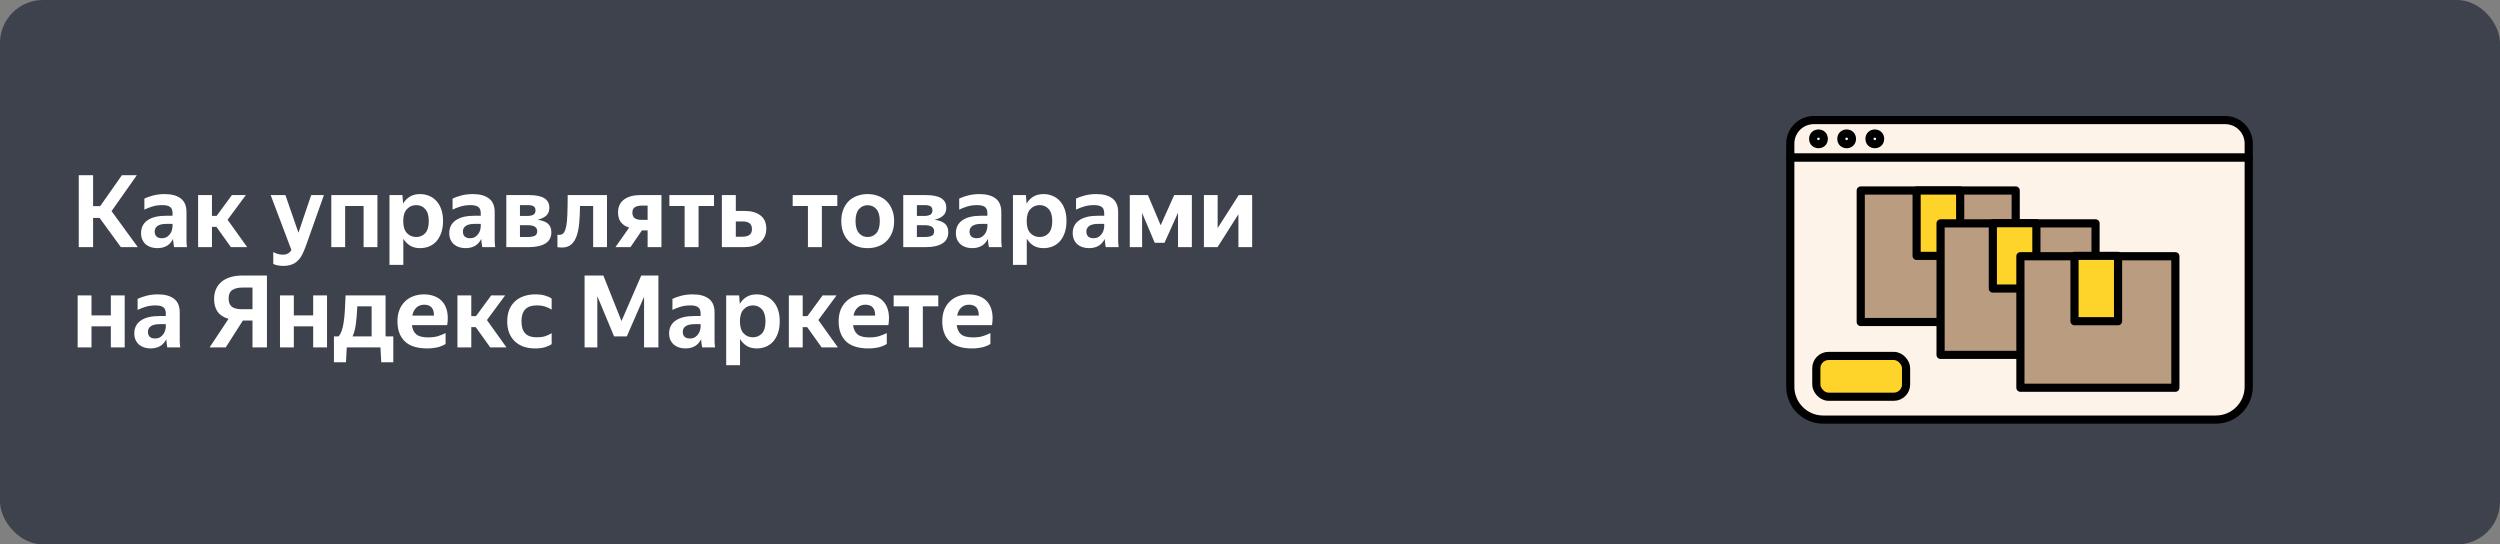 <svg width="698" height="152" viewBox="0 0 698 152" fill="none" xmlns="http://www.w3.org/2000/svg">
<rect x="0" y="0" width="698" height="152" fill="#808080" stroke="none"/>
<rect width="698" height="152" rx="12" fill="#3E424C"/>
<path d="M27.812 60.852H25.992V69H21.988V48.924H25.992V57.548H27.98L34.028 48.924H38.2L31.144 58.948L38.48 69H33.748L27.812 60.852ZM48.595 69C48.539 68.72 48.483 68.356 48.427 67.908C48.39 67.441 48.352 67.04 48.315 66.704C48.166 67.021 47.97 67.329 47.727 67.628C47.503 67.927 47.214 68.207 46.859 68.468C46.504 68.711 46.084 68.907 45.599 69.056C45.132 69.205 44.582 69.28 43.947 69.28C43.331 69.28 42.743 69.196 42.183 69.028C41.642 68.86 41.156 68.599 40.727 68.244C40.316 67.889 39.99 67.451 39.747 66.928C39.504 66.405 39.383 65.789 39.383 65.08C39.383 63.531 39.99 62.336 41.203 61.496C42.416 60.656 44.143 60.236 46.383 60.236H48.175V59.592C48.175 58.696 47.942 58.089 47.475 57.772C47.027 57.436 46.299 57.268 45.291 57.268C44.283 57.268 43.359 57.399 42.519 57.66C41.679 57.921 40.942 58.211 40.307 58.528V55.448C40.942 55.131 41.754 54.841 42.743 54.58C43.732 54.319 44.815 54.188 45.991 54.188C47.895 54.188 49.379 54.589 50.443 55.392C51.526 56.195 52.067 57.473 52.067 59.228V66.648C52.067 66.816 52.067 67.012 52.067 67.236C52.086 67.441 52.095 67.656 52.095 67.88C52.114 68.104 52.132 68.319 52.151 68.524C52.17 68.711 52.188 68.869 52.207 69H48.595ZM45.123 66.508C45.758 66.508 46.271 66.377 46.663 66.116C47.055 65.836 47.363 65.519 47.587 65.164C47.811 64.809 47.96 64.464 48.035 64.128C48.128 63.773 48.175 63.521 48.175 63.372V62.504H46.523C45.366 62.504 44.516 62.7 43.975 63.092C43.452 63.465 43.191 63.979 43.191 64.632C43.191 65.229 43.359 65.696 43.695 66.032C44.05 66.349 44.526 66.508 45.123 66.508ZM60.437 63.344H59.177V69H55.313V54.468H59.177V60.264H60.493L64.749 54.468H68.641L63.545 61.356L69.005 69H64.469L60.437 63.344ZM85.341 68.832C85.024 69.709 84.688 70.484 84.333 71.156C83.978 71.828 83.558 72.388 83.073 72.836C82.606 73.303 82.046 73.648 81.393 73.872C80.74 74.115 79.956 74.236 79.041 74.236C78.481 74.236 77.986 74.189 77.557 74.096C77.128 74.021 76.708 73.891 76.297 73.704V70.344C76.614 70.568 76.997 70.745 77.445 70.876C77.912 71.025 78.416 71.1 78.957 71.1C79.554 71.1 80.04 70.988 80.413 70.764C80.786 70.559 81.104 70.241 81.365 69.812L75.569 54.468H79.685L83.325 64.968L86.881 54.468H90.437L85.341 68.832ZM92.5 54.468H105.38V69H101.516V57.52H96.364V69H92.5V54.468ZM117.283 69.28C116.2 69.28 115.267 69.047 114.483 68.58C113.717 68.095 113.092 67.451 112.607 66.648V73.956H108.743V54.468H112.355L112.551 56.848C113.036 56.008 113.671 55.355 114.454 54.888C115.239 54.421 116.191 54.188 117.311 54.188C118.169 54.188 118.981 54.347 119.747 54.664C120.531 54.963 121.212 55.429 121.791 56.064C122.388 56.68 122.855 57.464 123.191 58.416C123.527 59.349 123.695 60.451 123.695 61.72C123.695 63.008 123.517 64.128 123.163 65.08C122.827 66.013 122.369 66.797 121.791 67.432C121.212 68.048 120.531 68.515 119.747 68.832C118.963 69.131 118.141 69.28 117.283 69.28ZM116.191 66.172C117.236 66.172 118.085 65.808 118.739 65.08C119.392 64.352 119.719 63.232 119.719 61.72C119.719 60.227 119.392 59.116 118.739 58.388C118.085 57.641 117.245 57.268 116.219 57.268C115.173 57.268 114.305 57.641 113.615 58.388C112.924 59.116 112.579 60.227 112.579 61.72C112.579 63.232 112.924 64.352 113.615 65.08C114.305 65.808 115.164 66.172 116.191 66.172ZM134.646 69C134.59 68.72 134.534 68.356 134.478 67.908C134.44 67.441 134.403 67.04 134.366 66.704C134.216 67.021 134.02 67.329 133.778 67.628C133.554 67.927 133.264 68.207 132.91 68.468C132.555 68.711 132.135 68.907 131.65 69.056C131.183 69.205 130.632 69.28 129.998 69.28C129.382 69.28 128.794 69.196 128.234 69.028C127.692 68.86 127.207 68.599 126.778 68.244C126.367 67.889 126.04 67.451 125.798 66.928C125.555 66.405 125.434 65.789 125.434 65.08C125.434 63.531 126.04 62.336 127.254 61.496C128.467 60.656 130.194 60.236 132.434 60.236H134.226V59.592C134.226 58.696 133.992 58.089 133.526 57.772C133.078 57.436 132.35 57.268 131.342 57.268C130.334 57.268 129.41 57.399 128.57 57.66C127.73 57.921 126.992 58.211 126.358 58.528V55.448C126.992 55.131 127.804 54.841 128.794 54.58C129.783 54.319 130.866 54.188 132.042 54.188C133.946 54.188 135.43 54.589 136.494 55.392C137.576 56.195 138.118 57.473 138.118 59.228V66.648C138.118 66.816 138.118 67.012 138.118 67.236C138.136 67.441 138.146 67.656 138.146 67.88C138.164 68.104 138.183 68.319 138.202 68.524C138.22 68.711 138.239 68.869 138.258 69H134.646ZM131.174 66.508C131.808 66.508 132.322 66.377 132.714 66.116C133.106 65.836 133.414 65.519 133.638 65.164C133.862 64.809 134.011 64.464 134.086 64.128C134.179 63.773 134.226 63.521 134.226 63.372V62.504H132.574C131.416 62.504 130.567 62.7 130.026 63.092C129.503 63.465 129.242 63.979 129.242 64.632C129.242 65.229 129.41 65.696 129.746 66.032C130.1 66.349 130.576 66.508 131.174 66.508ZM141.364 54.468H147.692C149.652 54.468 151.089 54.767 152.004 55.364C152.918 55.943 153.376 56.82 153.376 57.996C153.376 58.929 153.096 59.657 152.536 60.18C151.976 60.703 151.164 61.095 150.1 61.356C151.406 61.543 152.368 61.907 152.984 62.448C153.618 62.989 153.936 63.792 153.936 64.856C153.936 66.256 153.376 67.301 152.256 67.992C151.136 68.664 149.596 69 147.636 69H141.364V54.468ZM145.172 57.268V60.292H147.244C147.934 60.292 148.485 60.18 148.896 59.956C149.306 59.713 149.512 59.321 149.512 58.78C149.512 58.201 149.334 57.809 148.98 57.604C148.625 57.38 148.102 57.268 147.412 57.268H145.172ZM145.172 62.868V66.172H147.356C148.14 66.172 148.774 66.069 149.26 65.864C149.745 65.64 149.988 65.211 149.988 64.576C149.988 63.979 149.764 63.549 149.316 63.288C148.886 63.008 148.186 62.868 147.216 62.868H145.172ZM158.047 63.316C158.253 62.42 158.374 61.244 158.411 59.788C158.467 58.332 158.495 56.559 158.495 54.468H169.471V69H165.607V57.52H161.939C161.921 59.256 161.846 60.843 161.715 62.28C161.585 63.699 161.342 64.912 160.987 65.92C160.633 66.928 160.129 67.712 159.475 68.272C158.822 68.832 157.963 69.112 156.899 69.112C156.694 69.112 156.489 69.103 156.283 69.084C156.078 69.065 155.863 69.037 155.639 69V65.528C155.733 65.547 155.817 65.565 155.891 65.584C155.966 65.584 156.05 65.584 156.143 65.584C156.647 65.584 157.049 65.407 157.347 65.052C157.665 64.679 157.898 64.1 158.047 63.316ZM172.556 59.284C172.556 57.735 173.106 56.549 174.208 55.728C175.328 54.888 176.84 54.468 178.744 54.468H184.68V69H180.816V64.324H179.22L176.028 69H171.828L175.664 63.54C174.674 63.241 173.909 62.747 173.368 62.056C172.826 61.347 172.556 60.423 172.556 59.284ZM180.816 61.384V57.408H179.164C178.38 57.408 177.745 57.557 177.26 57.856C176.793 58.155 176.56 58.649 176.56 59.34C176.56 60.049 176.774 60.572 177.204 60.908C177.633 61.225 178.277 61.384 179.136 61.384H180.816ZM195.039 57.52V69H191.147V57.52H186.891V54.468H199.351V57.52H195.039ZM213.951 63.848C213.951 64.688 213.792 65.435 213.475 66.088C213.176 66.723 212.756 67.264 212.215 67.712C211.673 68.141 211.02 68.468 210.255 68.692C209.508 68.897 208.687 69 207.791 69H201.547V54.468H205.439V58.892H207.847C209.769 58.892 211.263 59.312 212.327 60.152C213.409 60.973 213.951 62.205 213.951 63.848ZM205.439 61.832V66.088H207.343C208.127 66.088 208.752 65.929 209.219 65.612C209.704 65.276 209.947 64.725 209.947 63.96C209.947 63.213 209.723 62.672 209.275 62.336C208.845 62 208.211 61.832 207.371 61.832H205.439ZM229.465 57.52V69H225.573V57.52H221.317V54.468H233.777V57.52H229.465ZM242.224 69.28C241.178 69.28 240.208 69.121 239.312 68.804C238.434 68.468 237.66 67.983 236.988 67.348C236.334 66.695 235.821 65.901 235.448 64.968C235.074 64.016 234.888 62.933 234.888 61.72C234.888 60.507 235.074 59.433 235.448 58.5C235.821 57.548 236.334 56.755 236.988 56.12C237.66 55.485 238.434 55.009 239.312 54.692C240.208 54.356 241.178 54.188 242.224 54.188C243.269 54.188 244.24 54.356 245.136 54.692C246.05 55.009 246.834 55.485 247.488 56.12C248.16 56.755 248.682 57.548 249.056 58.5C249.448 59.433 249.644 60.507 249.644 61.72C249.644 62.933 249.448 64.016 249.056 64.968C248.682 65.901 248.16 66.695 247.488 67.348C246.834 67.983 246.05 68.468 245.136 68.804C244.24 69.121 243.269 69.28 242.224 69.28ZM242.224 66.172C243.232 66.172 244.053 65.808 244.688 65.08C245.322 64.352 245.64 63.232 245.64 61.72C245.64 60.227 245.322 59.116 244.688 58.388C244.053 57.66 243.232 57.296 242.224 57.296C241.272 57.296 240.469 57.66 239.816 58.388C239.181 59.116 238.864 60.227 238.864 61.72C238.864 63.232 239.181 64.352 239.816 65.08C240.469 65.808 241.272 66.172 242.224 66.172ZM252.188 54.468H258.516C260.476 54.468 261.913 54.767 262.828 55.364C263.742 55.943 264.2 56.82 264.2 57.996C264.2 58.929 263.92 59.657 263.36 60.18C262.8 60.703 261.988 61.095 260.924 61.356C262.23 61.543 263.192 61.907 263.808 62.448C264.442 62.989 264.76 63.792 264.76 64.856C264.76 66.256 264.2 67.301 263.08 67.992C261.96 68.664 260.42 69 258.46 69H252.188V54.468ZM255.996 57.268V60.292H258.068C258.758 60.292 259.309 60.18 259.72 59.956C260.13 59.713 260.336 59.321 260.336 58.78C260.336 58.201 260.158 57.809 259.804 57.604C259.449 57.38 258.926 57.268 258.236 57.268H255.996ZM255.996 62.868V66.172H258.18C258.964 66.172 259.598 66.069 260.084 65.864C260.569 65.64 260.812 65.211 260.812 64.576C260.812 63.979 260.588 63.549 260.14 63.288C259.71 63.008 259.01 62.868 258.04 62.868H255.996ZM276.095 69C276.039 68.72 275.983 68.356 275.927 67.908C275.89 67.441 275.852 67.04 275.815 66.704C275.666 67.021 275.47 67.329 275.227 67.628C275.003 67.927 274.714 68.207 274.359 68.468C274.004 68.711 273.584 68.907 273.099 69.056C272.632 69.205 272.082 69.28 271.447 69.28C270.831 69.28 270.243 69.196 269.683 69.028C269.142 68.86 268.656 68.599 268.227 68.244C267.816 67.889 267.49 67.451 267.247 66.928C267.004 66.405 266.883 65.789 266.883 65.08C266.883 63.531 267.49 62.336 268.703 61.496C269.916 60.656 271.643 60.236 273.883 60.236H275.675V59.592C275.675 58.696 275.442 58.089 274.975 57.772C274.527 57.436 273.799 57.268 272.791 57.268C271.783 57.268 270.859 57.399 270.019 57.66C269.179 57.921 268.442 58.211 267.807 58.528V55.448C268.442 55.131 269.254 54.841 270.243 54.58C271.232 54.319 272.315 54.188 273.491 54.188C275.395 54.188 276.879 54.589 277.943 55.392C279.026 56.195 279.567 57.473 279.567 59.228V66.648C279.567 66.816 279.567 67.012 279.567 67.236C279.586 67.441 279.595 67.656 279.595 67.88C279.614 68.104 279.632 68.319 279.651 68.524C279.67 68.711 279.688 68.869 279.707 69H276.095ZM272.623 66.508C273.258 66.508 273.771 66.377 274.163 66.116C274.555 65.836 274.863 65.519 275.087 65.164C275.311 64.809 275.46 64.464 275.535 64.128C275.628 63.773 275.675 63.521 275.675 63.372V62.504H274.023C272.866 62.504 272.016 62.7 271.475 63.092C270.952 63.465 270.691 63.979 270.691 64.632C270.691 65.229 270.859 65.696 271.195 66.032C271.55 66.349 272.026 66.508 272.623 66.508ZM291.353 69.28C290.27 69.28 289.337 69.047 288.553 68.58C287.787 68.095 287.162 67.451 286.677 66.648V73.956H282.813V54.468H286.425L286.621 56.848C287.106 56.008 287.741 55.355 288.525 54.888C289.309 54.421 290.261 54.188 291.381 54.188C292.239 54.188 293.051 54.347 293.817 54.664C294.601 54.963 295.282 55.429 295.861 56.064C296.458 56.68 296.925 57.464 297.261 58.416C297.597 59.349 297.765 60.451 297.765 61.72C297.765 63.008 297.587 64.128 297.233 65.08C296.897 66.013 296.439 66.797 295.861 67.432C295.282 68.048 294.601 68.515 293.817 68.832C293.033 69.131 292.211 69.28 291.353 69.28ZM290.261 66.172C291.306 66.172 292.155 65.808 292.809 65.08C293.462 64.352 293.789 63.232 293.789 61.72C293.789 60.227 293.462 59.116 292.809 58.388C292.155 57.641 291.315 57.268 290.289 57.268C289.243 57.268 288.375 57.641 287.685 58.388C286.994 59.116 286.649 60.227 286.649 61.72C286.649 63.232 286.994 64.352 287.685 65.08C288.375 65.808 289.234 66.172 290.261 66.172ZM308.716 69C308.66 68.72 308.604 68.356 308.548 67.908C308.511 67.441 308.473 67.04 308.436 66.704C308.287 67.021 308.091 67.329 307.848 67.628C307.624 67.927 307.335 68.207 306.98 68.468C306.625 68.711 306.205 68.907 305.72 69.056C305.253 69.205 304.703 69.28 304.068 69.28C303.452 69.28 302.864 69.196 302.304 69.028C301.763 68.86 301.277 68.599 300.848 68.244C300.437 67.889 300.111 67.451 299.868 66.928C299.625 66.405 299.504 65.789 299.504 65.08C299.504 63.531 300.111 62.336 301.324 61.496C302.537 60.656 304.264 60.236 306.504 60.236H308.296V59.592C308.296 58.696 308.063 58.089 307.596 57.772C307.148 57.436 306.42 57.268 305.412 57.268C304.404 57.268 303.48 57.399 302.64 57.66C301.8 57.921 301.063 58.211 300.428 58.528V55.448C301.063 55.131 301.875 54.841 302.864 54.58C303.853 54.319 304.936 54.188 306.112 54.188C308.016 54.188 309.5 54.589 310.564 55.392C311.647 56.195 312.188 57.473 312.188 59.228V66.648C312.188 66.816 312.188 67.012 312.188 67.236C312.207 67.441 312.216 67.656 312.216 67.88C312.235 68.104 312.253 68.319 312.272 68.524C312.291 68.711 312.309 68.869 312.328 69H308.716ZM305.244 66.508C305.879 66.508 306.392 66.377 306.784 66.116C307.176 65.836 307.484 65.519 307.708 65.164C307.932 64.809 308.081 64.464 308.156 64.128C308.249 63.773 308.296 63.521 308.296 63.372V62.504H306.644C305.487 62.504 304.637 62.7 304.096 63.092C303.573 63.465 303.312 63.979 303.312 64.632C303.312 65.229 303.48 65.696 303.816 66.032C304.171 66.349 304.647 66.508 305.244 66.508ZM328.902 59.396L325.122 67.796H322.406L318.878 59.452V69H315.434V54.468H320.502L324.058 62.896L327.838 54.468H332.766V69H328.902V59.396ZM339.969 63.68L345.849 54.468H349.601V69H345.765V59.816L339.941 69H336.133V54.468H339.969V63.68ZM30.948 91.12H25.544V97H21.68V82.468H25.544V88.068H30.948V82.468H34.812V97H30.948V91.12ZM46.708 97C46.652 96.72 46.596 96.356 46.54 95.908C46.503 95.441 46.466 95.04 46.428 94.704C46.279 95.021 46.083 95.329 45.84 95.628C45.616 95.927 45.327 96.207 44.972 96.468C44.618 96.711 44.198 96.907 43.712 97.056C43.246 97.205 42.695 97.28 42.06 97.28C41.444 97.28 40.856 97.196 40.296 97.028C39.755 96.86 39.27 96.599 38.84 96.244C38.43 95.889 38.103 95.451 37.86 94.928C37.618 94.405 37.496 93.789 37.496 93.08C37.496 91.531 38.103 90.336 39.316 89.496C40.53 88.656 42.256 88.236 44.496 88.236H46.288V87.592C46.288 86.696 46.055 86.089 45.588 85.772C45.14 85.436 44.412 85.268 43.404 85.268C42.396 85.268 41.472 85.399 40.632 85.66C39.792 85.921 39.055 86.211 38.42 86.528V83.448C39.055 83.131 39.867 82.841 40.856 82.58C41.846 82.319 42.928 82.188 44.104 82.188C46.008 82.188 47.492 82.589 48.556 83.392C49.639 84.195 50.18 85.473 50.18 87.228V94.648C50.18 94.816 50.18 95.012 50.18 95.236C50.199 95.441 50.208 95.656 50.208 95.88C50.227 96.104 50.246 96.319 50.264 96.524C50.283 96.711 50.302 96.869 50.32 97H46.708ZM43.236 94.508C43.871 94.508 44.384 94.377 44.776 94.116C45.168 93.836 45.476 93.519 45.7 93.164C45.924 92.809 46.074 92.464 46.148 92.128C46.242 91.773 46.288 91.521 46.288 91.372V90.504H44.636C43.479 90.504 42.63 90.7 42.088 91.092C41.566 91.465 41.304 91.979 41.304 92.632C41.304 93.229 41.472 93.696 41.808 94.032C42.163 94.349 42.639 94.508 43.236 94.508ZM59.774 83.476C59.774 82.412 59.961 81.479 60.334 80.676C60.708 79.855 61.24 79.164 61.93 78.604C62.64 78.044 63.48 77.624 64.45 77.344C65.44 77.064 66.541 76.924 67.754 76.924H74.53V97H70.498V89.496H67.81L63.022 97H58.514L63.806 89.02C62.406 88.609 61.38 87.937 60.726 87.004C60.092 86.052 59.774 84.876 59.774 83.476ZM70.498 86.332V80.284H67.726C66.494 80.284 65.533 80.517 64.842 80.984C64.17 81.432 63.834 82.216 63.834 83.336C63.834 84.419 64.142 85.193 64.758 85.66C65.374 86.108 66.261 86.332 67.418 86.332H70.498ZM87.44 91.12H82.036V97H78.172V82.468H82.036V88.068H87.44V82.468H91.304V97H87.44V91.12ZM94.52 93.92C94.875 93.528 95.165 93.015 95.388 92.38C95.631 91.727 95.818 90.933 95.948 90C96.098 89.067 96.21 87.984 96.284 86.752C96.359 85.501 96.424 84.073 96.481 82.468H107.652V93.92H109.808V101.144H106.448L106.224 97H96.817L96.593 101.144H93.233V93.92H94.52ZM103.76 93.92V85.52H99.757C99.682 87.517 99.542 89.197 99.337 90.56C99.15 91.904 98.851 93.024 98.441 93.92H103.76ZM124.406 96.048C124.182 96.179 123.92 96.319 123.622 96.468C123.342 96.599 122.996 96.729 122.586 96.86C122.194 96.972 121.727 97.065 121.186 97.14C120.663 97.233 120.038 97.28 119.31 97.28C116.472 97.28 114.372 96.617 113.01 95.292C111.647 93.967 110.966 92.109 110.966 89.72C110.966 88.544 111.143 87.489 111.498 86.556C111.871 85.623 112.384 84.839 113.038 84.204C113.691 83.551 114.466 83.056 115.362 82.72C116.276 82.365 117.284 82.188 118.386 82.188C119.506 82.188 120.514 82.375 121.41 82.748C122.306 83.103 123.043 83.635 123.622 84.344C124.219 85.053 124.63 85.949 124.854 87.032C125.078 88.115 125.078 89.365 124.854 90.784H114.998C115.147 91.923 115.558 92.781 116.23 93.36C116.92 93.92 118.012 94.2 119.506 94.2C120.7 94.2 121.671 94.069 122.418 93.808C123.183 93.547 123.846 93.276 124.406 92.996V96.048ZM118.442 85.072C117.583 85.072 116.864 85.333 116.286 85.856C115.707 86.379 115.315 87.135 115.11 88.124H121.158C121.176 87.097 120.952 86.332 120.486 85.828C120.019 85.324 119.338 85.072 118.442 85.072ZM132.843 91.344H131.583V97H127.719V82.468H131.583V88.264H132.899L137.155 82.468H141.047L135.951 89.356L141.411 97H136.875L132.843 91.344ZM149.43 97.28C148.217 97.28 147.125 97.112 146.154 96.776C145.202 96.421 144.39 95.927 143.718 95.292C143.046 94.639 142.523 93.845 142.15 92.912C141.795 91.979 141.618 90.915 141.618 89.72C141.618 88.544 141.795 87.489 142.15 86.556C142.523 85.623 143.046 84.839 143.718 84.204C144.39 83.551 145.211 83.056 146.182 82.72C147.153 82.365 148.245 82.188 149.458 82.188C150.578 82.188 151.511 82.309 152.258 82.552C153.005 82.776 153.593 83.047 154.022 83.364V86.444C153.462 86.089 152.865 85.809 152.23 85.604C151.595 85.38 150.783 85.268 149.794 85.268C146.994 85.268 145.594 86.752 145.594 89.72C145.594 92.688 146.975 94.172 149.738 94.172C150.765 94.172 151.595 94.069 152.23 93.864C152.865 93.64 153.462 93.36 154.022 93.024V96.076C153.593 96.393 152.995 96.673 152.23 96.916C151.483 97.159 150.55 97.28 149.43 97.28ZM179.822 82.86L175.006 93.92H171.45L166.774 82.692V97H163.218V76.924H168.454L173.522 89.636L179.038 76.924H183.826V97H179.822V82.86ZM196.033 97C195.977 96.72 195.921 96.356 195.865 95.908C195.827 95.441 195.79 95.04 195.753 94.704C195.603 95.021 195.407 95.329 195.165 95.628C194.941 95.927 194.651 96.207 194.297 96.468C193.942 96.711 193.522 96.907 193.037 97.056C192.57 97.205 192.019 97.28 191.385 97.28C190.769 97.28 190.181 97.196 189.621 97.028C189.079 96.86 188.594 96.599 188.165 96.244C187.754 95.889 187.427 95.451 187.185 94.928C186.942 94.405 186.821 93.789 186.821 93.08C186.821 91.531 187.427 90.336 188.641 89.496C189.854 88.656 191.581 88.236 193.821 88.236H195.613V87.592C195.613 86.696 195.379 86.089 194.913 85.772C194.465 85.436 193.737 85.268 192.729 85.268C191.721 85.268 190.797 85.399 189.957 85.66C189.117 85.921 188.379 86.211 187.745 86.528V83.448C188.379 83.131 189.191 82.841 190.181 82.58C191.17 82.319 192.253 82.188 193.429 82.188C195.333 82.188 196.817 82.589 197.881 83.392C198.963 84.195 199.505 85.473 199.505 87.228V94.648C199.505 94.816 199.505 95.012 199.505 95.236C199.523 95.441 199.533 95.656 199.533 95.88C199.551 96.104 199.57 96.319 199.589 96.524C199.607 96.711 199.626 96.869 199.645 97H196.033ZM192.561 94.508C193.195 94.508 193.709 94.377 194.101 94.116C194.493 93.836 194.801 93.519 195.025 93.164C195.249 92.809 195.398 92.464 195.473 92.128C195.566 91.773 195.613 91.521 195.613 91.372V90.504H193.961C192.803 90.504 191.954 90.7 191.413 91.092C190.89 91.465 190.629 91.979 190.629 92.632C190.629 93.229 190.797 93.696 191.133 94.032C191.487 94.349 191.963 94.508 192.561 94.508ZM211.29 97.28C210.208 97.28 209.274 97.047 208.49 96.58C207.725 96.095 207.1 95.451 206.614 94.648V101.956H202.75V82.468H206.362L206.558 84.848C207.044 84.008 207.678 83.355 208.462 82.888C209.246 82.421 210.198 82.188 211.318 82.188C212.177 82.188 212.989 82.347 213.754 82.664C214.538 82.963 215.22 83.429 215.798 84.064C216.396 84.68 216.862 85.464 217.198 86.416C217.534 87.349 217.702 88.451 217.702 89.72C217.702 91.008 217.525 92.128 217.17 93.08C216.834 94.013 216.377 94.797 215.798 95.432C215.22 96.048 214.538 96.515 213.754 96.832C212.97 97.131 212.149 97.28 211.29 97.28ZM210.198 94.172C211.244 94.172 212.093 93.808 212.746 93.08C213.4 92.352 213.726 91.232 213.726 89.72C213.726 88.227 213.4 87.116 212.746 86.388C212.093 85.641 211.253 85.268 210.226 85.268C209.181 85.268 208.313 85.641 207.622 86.388C206.932 87.116 206.586 88.227 206.586 89.72C206.586 91.232 206.932 92.352 207.622 93.08C208.313 93.808 209.172 94.172 210.198 94.172ZM225.374 91.344H224.114V97H220.25V82.468H224.114V88.264H225.43L229.686 82.468H233.578L228.482 89.356L233.942 97H229.406L225.374 91.344ZM247.589 96.048C247.365 96.179 247.104 96.319 246.805 96.468C246.525 96.599 246.18 96.729 245.769 96.86C245.377 96.972 244.911 97.065 244.369 97.14C243.847 97.233 243.221 97.28 242.493 97.28C239.656 97.28 237.556 96.617 236.193 95.292C234.831 93.967 234.149 92.109 234.149 89.72C234.149 88.544 234.327 87.489 234.681 86.556C235.055 85.623 235.568 84.839 236.221 84.204C236.875 83.551 237.649 83.056 238.545 82.72C239.46 82.365 240.468 82.188 241.569 82.188C242.689 82.188 243.697 82.375 244.593 82.748C245.489 83.103 246.227 83.635 246.805 84.344C247.403 85.053 247.813 85.949 248.037 87.032C248.261 88.115 248.261 89.365 248.037 90.784H238.181C238.331 91.923 238.741 92.781 239.413 93.36C240.104 93.92 241.196 94.2 242.689 94.2C243.884 94.2 244.855 94.069 245.601 93.808C246.367 93.547 247.029 93.276 247.589 92.996V96.048ZM241.625 85.072C240.767 85.072 240.048 85.333 239.469 85.856C238.891 86.379 238.499 87.135 238.293 88.124H244.341C244.36 87.097 244.136 86.332 243.669 85.828C243.203 85.324 242.521 85.072 241.625 85.072ZM257.657 85.52V97H253.765V85.52H249.509V82.468H261.969V85.52H257.657ZM276.519 96.048C276.295 96.179 276.034 96.319 275.735 96.468C275.455 96.599 275.11 96.729 274.699 96.86C274.307 96.972 273.84 97.065 273.299 97.14C272.776 97.233 272.151 97.28 271.423 97.28C268.586 97.28 266.486 96.617 265.123 95.292C263.76 93.967 263.079 92.109 263.079 89.72C263.079 88.544 263.256 87.489 263.611 86.556C263.984 85.623 264.498 84.839 265.151 84.204C265.804 83.551 266.579 83.056 267.475 82.72C268.39 82.365 269.398 82.188 270.499 82.188C271.619 82.188 272.627 82.375 273.523 82.748C274.419 83.103 275.156 83.635 275.735 84.344C276.332 85.053 276.743 85.949 276.967 87.032C277.191 88.115 277.191 89.365 276.967 90.784H267.111C267.26 91.923 267.671 92.781 268.343 93.36C269.034 93.92 270.126 94.2 271.619 94.2C272.814 94.2 273.784 94.069 274.531 93.808C275.296 93.547 275.959 93.276 276.519 92.996V96.048ZM270.555 85.072C269.696 85.072 268.978 85.333 268.399 85.856C267.82 86.379 267.428 87.135 267.223 88.124H273.271C273.29 87.097 273.066 86.332 272.599 85.828C272.132 85.324 271.451 85.072 270.555 85.072Z" fill="white"/>
<path d="M499.85 40.077C499.85 36.457 502.785 33.522 506.405 33.522H621.286C624.906 33.522 627.841 36.457 627.841 40.077V44.011H499.85V40.077Z" fill="#FDF3E8" stroke="black" stroke-width="2.28" stroke-linejoin="round"/>
<path d="M499.85 44.014H627.841V107.974C627.841 113.043 623.732 117.152 618.663 117.152H509.028C503.959 117.152 499.85 113.043 499.85 107.974V44.014Z" fill="#FDF3E8" stroke="black" stroke-width="2.28" stroke-linejoin="round"/>
<circle cx="507.718" cy="38.765" r="1.482" fill="white" stroke="black" stroke-width="2.28"/>
<circle cx="515.585" cy="38.765" r="1.482" fill="white" stroke="black" stroke-width="2.28"/>
<circle cx="523.448" cy="38.765" r="1.482" fill="white" stroke="black" stroke-width="2.28"/>
<path d="M519.518 53.19H535.251H547.051H562.785V89.901H519.518V53.19Z" fill="#BA9C80" stroke="black" stroke-width="2.28" stroke-linejoin="round"/>
<rect x="535.121" y="53.201" width="12.16" height="18.24" fill="#FED42B" stroke="black" stroke-width="2.28" stroke-linejoin="round"/>
<path d="M541.807 62.365H557.54H569.34H585.074V99.077H541.807V62.365Z" fill="#BA9C80" stroke="black" stroke-width="2.28" stroke-linejoin="round"/>
<rect x="556.4" y="62.32" width="12.16" height="18.24" fill="#FED42B" stroke="black" stroke-width="2.28" stroke-linejoin="round"/>
<path d="M607.363 108.253V71.541H591.63H579.829H564.096V108.253H607.363Z" fill="#BA9C80" stroke="black" stroke-width="2.28" stroke-linejoin="round"/>
<rect x="507.117" y="99.377" width="25.056" height="11.389" rx="3.417" fill="#FED42B" stroke="black" stroke-width="2.28"/>
<rect x="579.199" y="71.439" width="12.16" height="18.24" fill="#FED42B" stroke="black" stroke-width="2.28" stroke-linejoin="round"/>
</svg>
